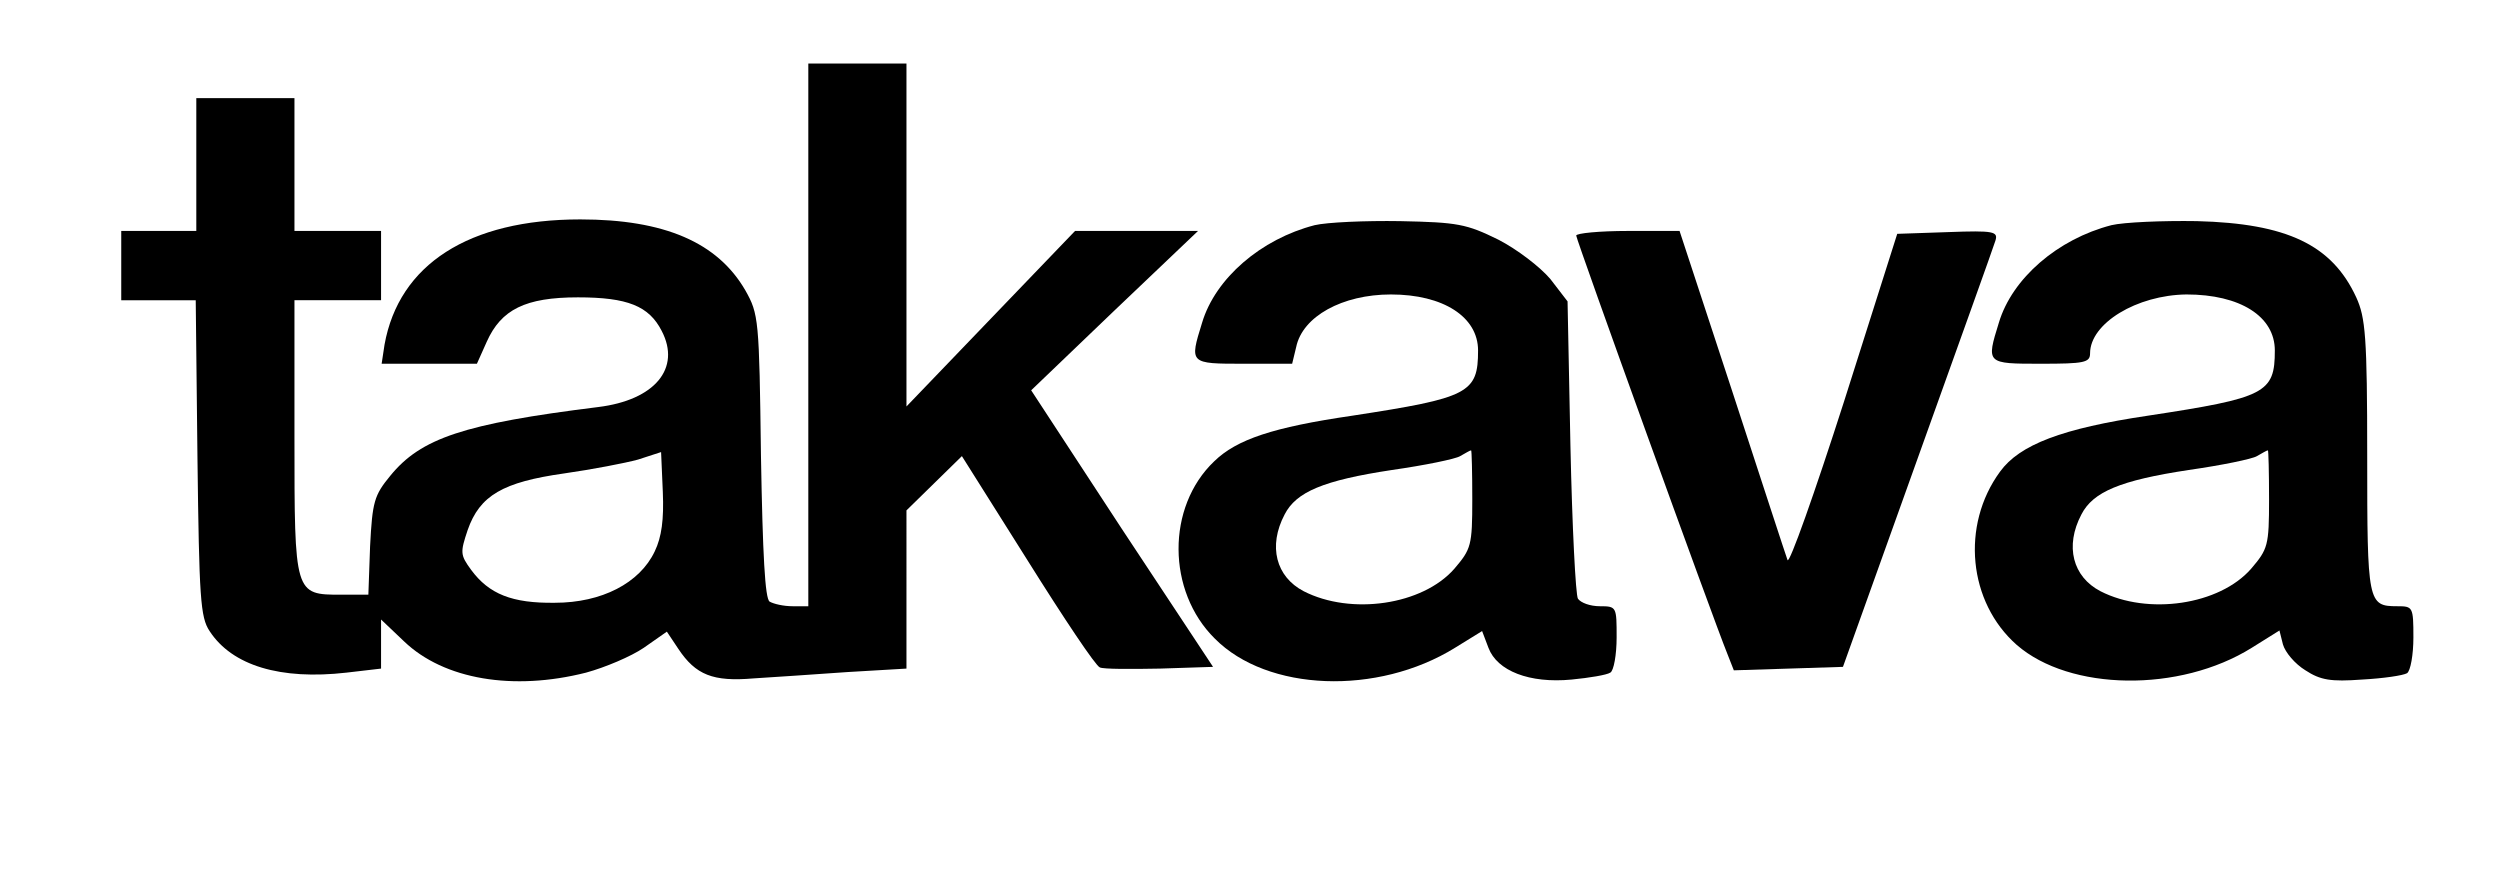<?xml version="1.0" encoding="UTF-8"?>
<svg data-bbox="21 11 397 106.995" viewBox="0 0 433 152" height="202.667" width="577.333" xmlns="http://www.w3.org/2000/svg" data-type="shape">
    <g>
        <path d="M140 58v47h-2.7c-1.6 0-3.3-.4-4-.8-.8-.5-1.2-8.1-1.5-25.2-.3-23.8-.4-24.6-2.7-28.7-4.8-8.3-14-12.3-28.6-12.3-19.3 0-31.4 7.8-33.9 21.7l-.5 3.3h16.5l1.7-3.8c2.5-5.6 6.7-7.7 15.8-7.7 8.6 0 12.3 1.5 14.5 5.8 3.4 6.5-1.2 12-11 13.2-23.3 2.9-30.7 5.4-36 11.9-2.8 3.4-3.1 4.5-3.5 12.2l-.3 8.4h-4.7c-8.1 0-8.1 0-8.1-27.3V52h15V40H51V17H34v23H21v12h12.9l.3 27.3c.3 24.3.5 27.6 2.1 30 3.9 6 12.3 8.5 23.7 7.2l6-.7v-8.5l4 3.8c6.9 6.6 18.9 8.6 31.5 5.4 3.3-.9 7.8-2.8 10-4.3l4-2.8 2 3c3 4.5 6 5.7 13 5.1 3.3-.2 10.6-.7 16.3-1.1l10.2-.6V88.4l4.8-4.7 4.8-4.7L178 97.1c6.2 9.9 11.8 18.3 12.5 18.5.6.3 5.3.3 10.4.2l9.2-.3-15.8-23.9-15.7-24L193 53.8 207.5 40h-21.3l-14.6 15.2L157 70.4V11h-17v47zm-26.6 37.5c-2.6 5.5-9.2 8.9-17.3 8.9-7.4.1-11.4-1.5-14.5-5.7-1.9-2.6-1.9-3-.6-6.9 2.1-6 6.1-8.3 16.7-9.8 4.9-.7 10.6-1.8 12.8-2.4l4-1.3.3 6.9c.2 4.8-.2 7.8-1.4 10.3z"/>
        <path d="M227.7 39c-9.3 2.4-17.2 9.2-19.5 16.9C206 63 206 63 215.4 63h8.4l.7-2.9c1.1-5.3 8-9.1 16.4-9.1 9.1 0 15.1 3.9 15.1 9.7 0 7.4-1.6 8.2-21.8 11.3-13.7 2-20 4.1-23.9 7.9-8.3 7.9-8.2 22.5.1 30.7 9.1 9.2 28.2 9.9 41.6 1.6l4.7-2.9 1.1 2.9c1.5 4 7.1 6.2 14.4 5.5 3.1-.3 6.1-.8 6.7-1.2.6-.3 1.1-3.1 1.1-6.1 0-5.3 0-5.4-2.9-5.4-1.7 0-3.3-.6-3.8-1.3-.4-.6-1-12.5-1.3-26.4l-.5-25.1-3-3.9c-1.8-2.1-5.7-5.1-9-6.8-5.5-2.7-7-3-17-3.2-6-.1-12.7.2-14.8.7zM255 86.5c0 8-.2 8.6-3.1 12-5.5 6.3-17.9 8.1-26.1 3.9-4.8-2.5-6.2-7.8-3.3-13.3 2-3.9 6.7-5.9 18.6-7.7 5.6-.8 11-1.9 11.8-2.4.9-.5 1.7-1 1.9-1 .1 0 .2 3.8.2 8.5z"/>
        <path d="M365.7 39c-9.3 2.4-17.2 9.2-19.5 16.9C344 63 344 63 353.5 63c7.5 0 8.5-.2 8.5-1.8 0-5.2 8.1-10.1 16.7-10.2 9.3 0 15.3 3.8 15.3 9.7 0 7.4-1.6 8.2-22 11.3-14.8 2.2-22.2 5-25.6 9.7-6.8 9.3-5.5 22.6 2.9 30 9.2 8 28.2 8.3 40.7.5l4.8-3 .6 2.4c.4 1.4 2.1 3.4 3.9 4.5 2.6 1.7 4.4 2 9.8 1.6 3.7-.2 7.1-.7 7.8-1.1.6-.4 1.1-3.2 1.1-6.2 0-5.3-.1-5.4-2.8-5.4-5.1 0-5.2-.6-5.2-26 0-20.7-.3-24-1.9-27.5-4.2-9.1-12-12.8-27.6-13.2-6-.1-12.7.2-14.8.7zM393 86.5c0 8-.2 8.6-3.1 12-5.5 6.3-17.9 8.1-26.1 3.9-4.8-2.5-6.2-7.8-3.3-13.3 2-3.9 6.7-5.9 18.6-7.7 5.6-.8 11-1.9 11.8-2.4.9-.5 1.7-1 1.9-1 .1 0 .2 3.8.2 8.5z"/>
        <path d="M273 40.8c0 .7 23.6 66.1 26.2 72.5l1.1 2.8 9.5-.3 9.4-.3 12.9-36c7.1-19.8 13.2-36.8 13.5-37.8.5-1.6-.2-1.8-8.2-1.5l-8.8.3-9.2 29c-5.1 15.9-9.5 28.3-9.8 27.5-.3-.8-4.6-14-9.6-29.3L290.9 40H282c-5 0-9 .4-9 .8z"/>
    </g>
</svg>
